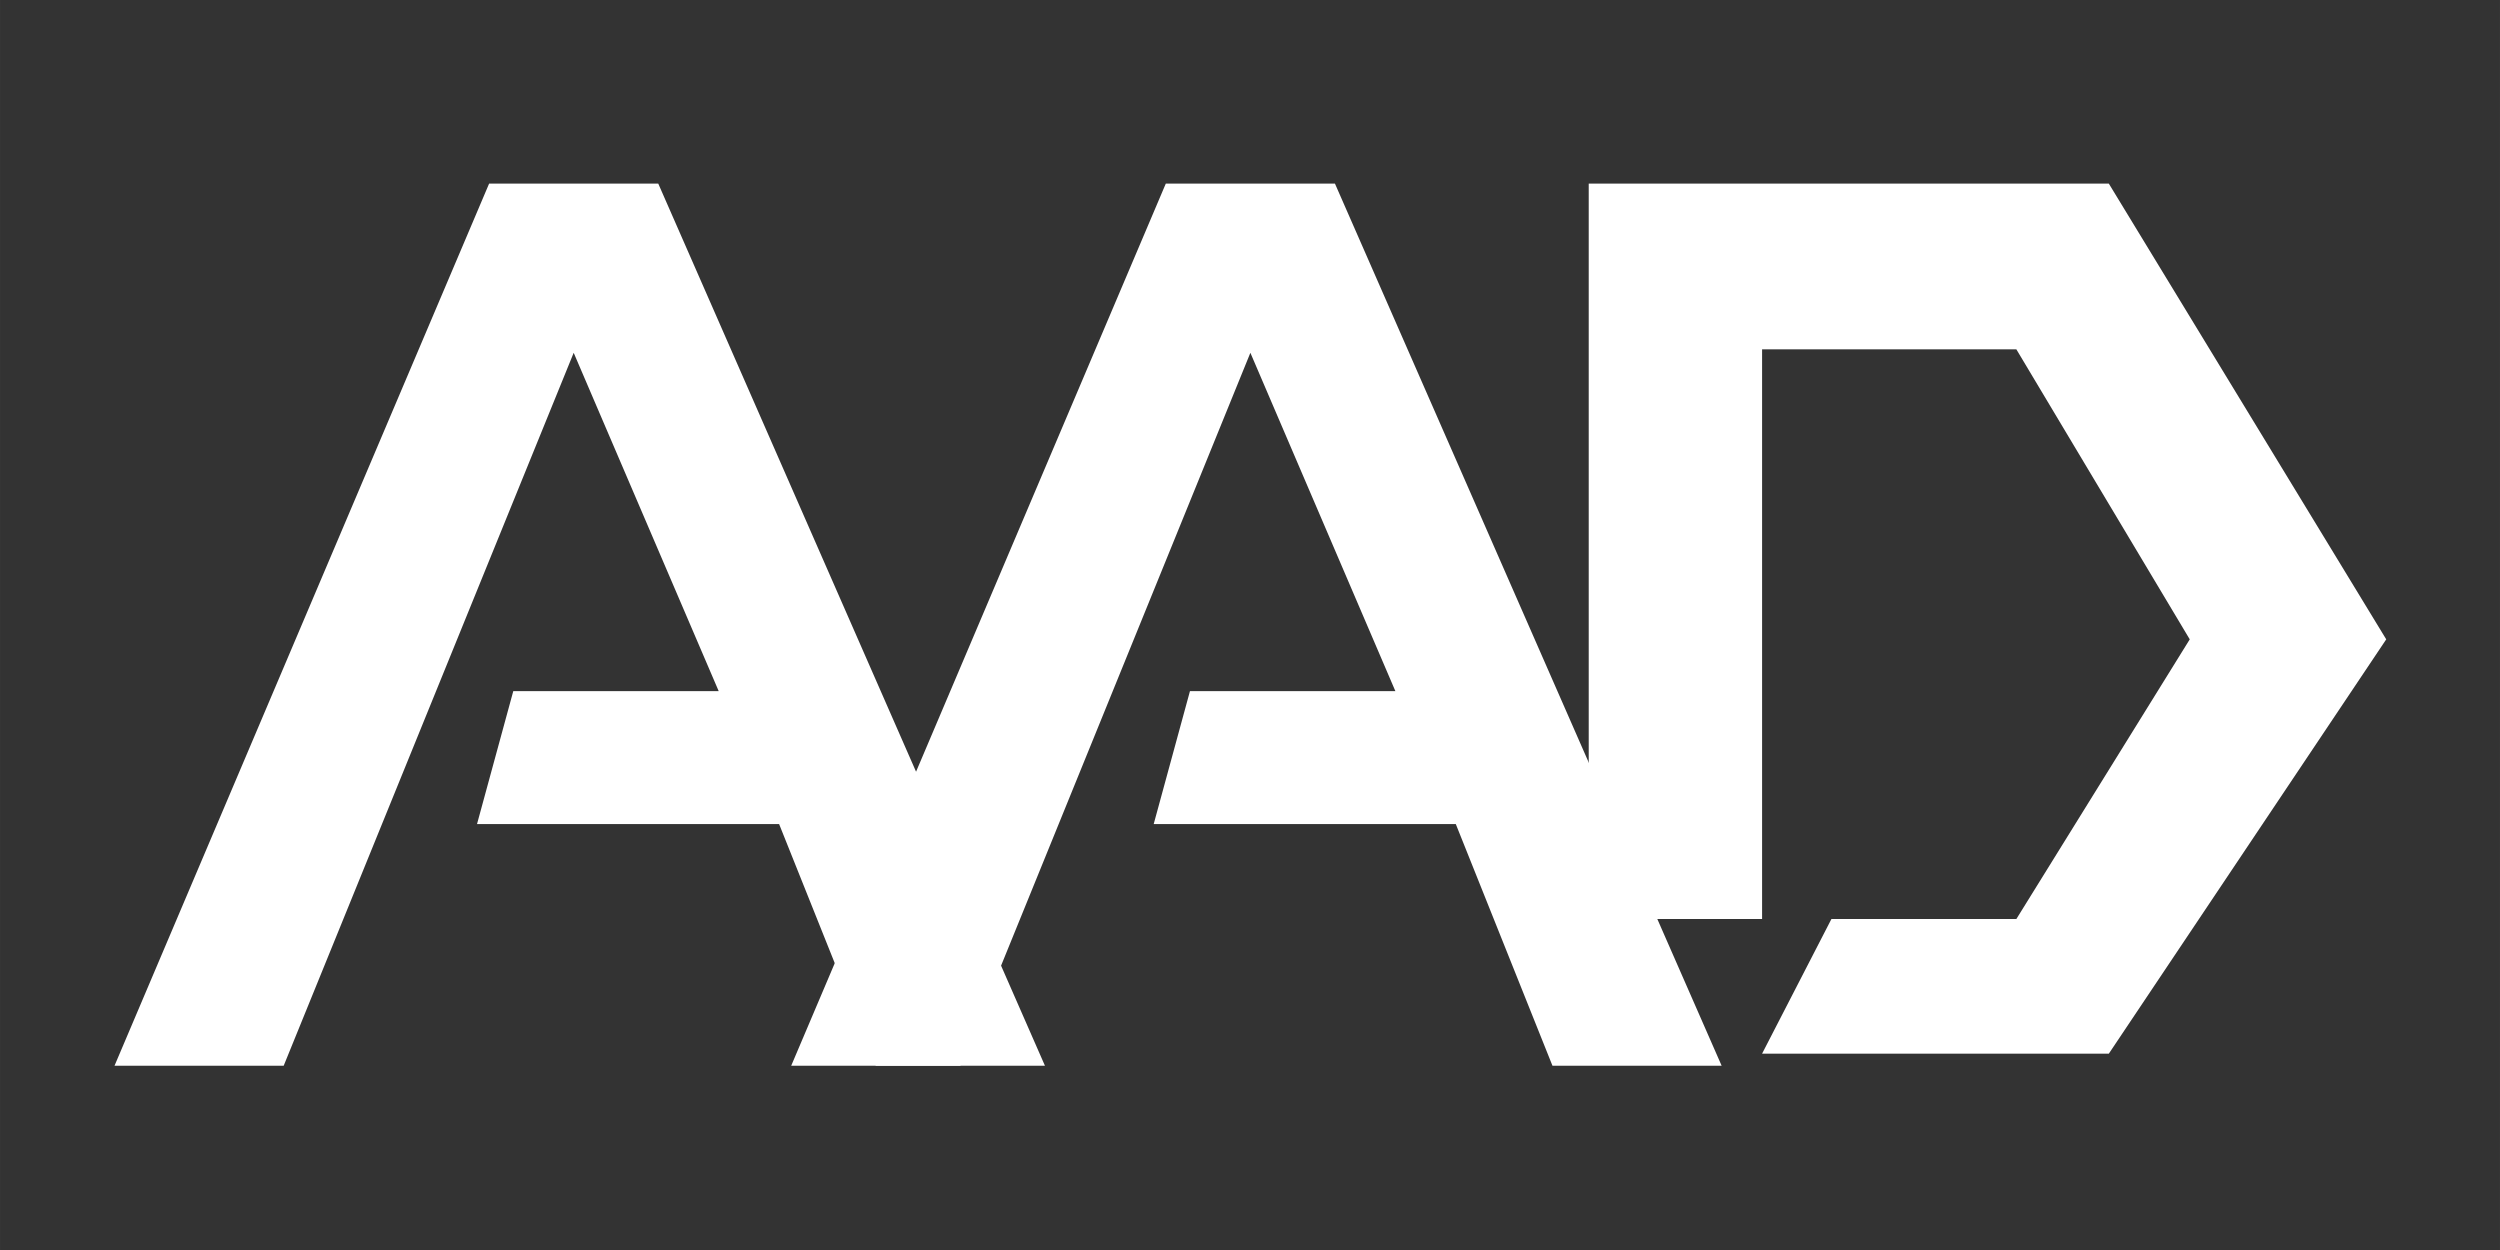 <?xml version="1.0" encoding="UTF-8" standalone="no"?> <svg xmlns:inkscape="http://www.inkscape.org/namespaces/inkscape" xmlns:sodipodi="http://sodipodi.sourceforge.net/DTD/sodipodi-0.dtd" xmlns="http://www.w3.org/2000/svg" xmlns:svg="http://www.w3.org/2000/svg" width="400" height="200" viewBox="0 0 105.833 52.917" version="1.1" id="svg1" xml:space="preserve"><rect x="0" y="0" width="105.833" height="52.917" fill="#333333" stroke="none"/><defs id="defs1"></defs><g id="layer1"><g style="fill:none" id="g1" transform="matrix(0.583,0,0,0.583,21.635,63.759)"><g id="layer1-0" transform="matrix(1.716,0,0,1.716,-61.11,-177.059)" style="fill:#ffffff;fill-opacity:1"><g id="g1-9" transform="matrix(0.66,0,0,0.66,67.132,-67.077)" style="fill:#ffffff;fill-opacity:1"><g style="fill:#ffffff;fill-opacity:1" id="g2" transform="matrix(0.971,0,0,0.971,-73.183,173.177)"><path d="m 69.415,0 -24.734,58.245 h 11.17 l 19.149,-47.075 9.574,22.34 H 71.011 l -2.394,8.777 h 19.947 l 6.383,15.957 H 106.117 L 80.585,0 Z" fill="#ffffff" id="path1-5" style="fill:#ffffff;fill-opacity:1"></path><path d="M 24.734,0 0,58.245 H 11.17 L 30.319,11.17 39.894,33.511 H 26.33 l -2.394,8.777 H 43.883 l 6.383,15.957 H 61.436 L 35.904,0 Z" fill="#ffffff" id="path2-2" style="fill:#ffffff;fill-opacity:1"></path><path d="M 131.684,0 H 97.341 V 48.556 H 108.788 V 10.942 h 16.79 l 11.448,19.149 -11.448,18.465 h -12.211 l -4.579,8.891 h 22.896 L 150,30.091 Z" fill="#ffffff" id="path3-4" style="fill:#ffffff;fill-opacity:1"></path></g></g></g></g></g></svg> 